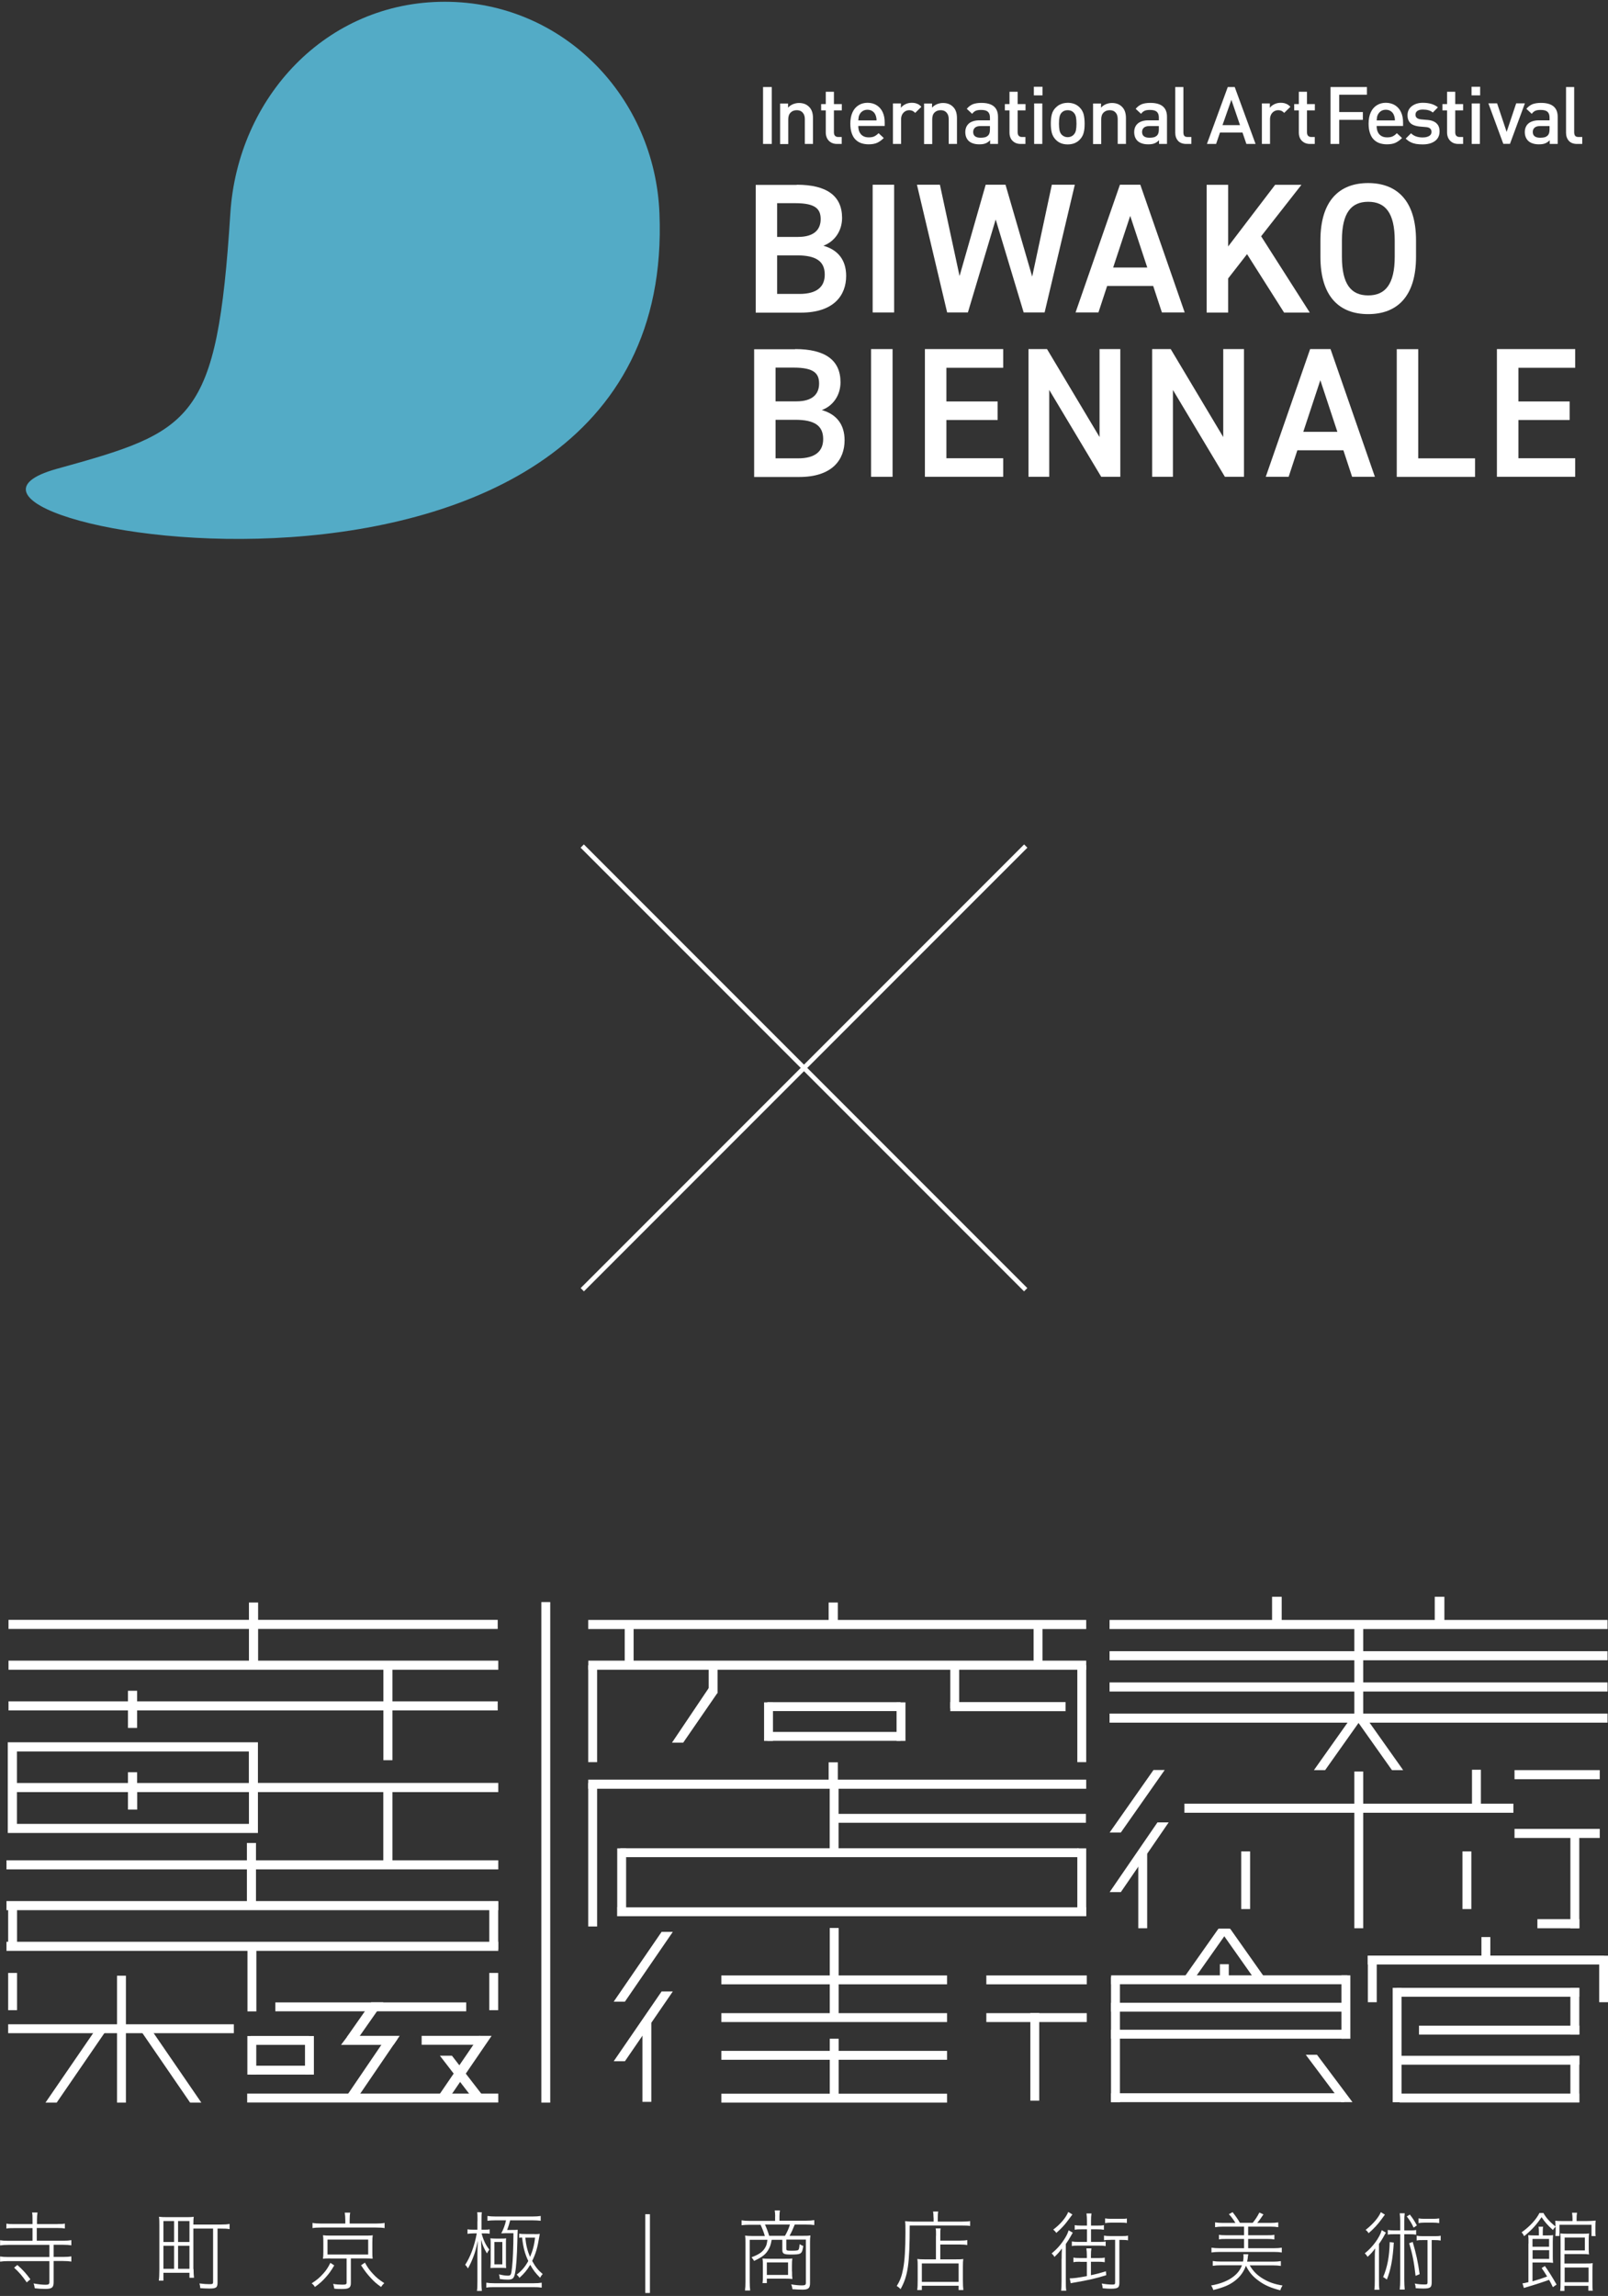 <?xml version="1.0" encoding="UTF-8"?>
<svg id="_レイヤー_1" data-name=" レイヤー 1" xmlns="http://www.w3.org/2000/svg" width="173.56" height="247.7" version="1.1" viewBox="0 0 173.56 247.7">
  <rect x="0" y="0" width="173.56" height="247.7" fill="#333333" stroke="none"/>
  <defs>
    <style>
      .cls-1 {
        fill: #53abc6;
      }

      .cls-1, .cls-2 {
        stroke-width: 0px;
      }

      .cls-2 {
        fill: #fff;
      }
    </style>
  </defs>
  <g>
    <path class="cls-2" d="M27.84,187.97H.84v9.78h27v-4.41h13.53v7.56h.99v-7.56h11.42v-.99h-25.94v-4.38h0ZM26.86,188.96v3.4h-12.06v-1.16h-.99v1.16H1.83v-3.4h25.03ZM26.86,196.77H1.83v-3.43h11.98v1.89h1v-1.89h12.06v3.43h0Z"/>
    <polygon class="cls-2" points="53.72 175.74 53.72 174.76 27.86 174.76 27.86 172.89 26.87 172.89 26.87 174.76 .92 174.76 .92 175.74 26.87 175.74 26.87 179.16 .92 179.16 .92 180.14 41.38 180.14 41.38 183.55 14.8 183.55 14.8 182.41 13.81 182.41 13.81 183.55 .92 183.55 .92 184.53 13.81 184.53 13.81 186.42 14.8 186.42 14.8 184.53 41.38 184.53 41.38 189.9 42.36 189.9 42.36 184.53 53.72 184.53 53.72 183.55 42.36 183.55 42.36 180.14 53.78 180.14 53.78 179.16 27.86 179.16 27.86 175.74 53.72 175.74"/>
    <rect class="cls-2" x=".88" y="205.55" width=".96" height="4.73"/>
    <rect class="cls-2" x="26.71" y="210.02" width=".96" height="6.98"/>
    <rect class="cls-2" x="67.43" y="175.13" width=".96" height="4.65"/>
    <rect class="cls-2" x="116.28" y="179.66" width=".96" height="10.45"/>
    <rect class="cls-2" x="63.49" y="179.66" width=".96" height="10.45"/>
    <rect class="cls-2" x="63.49" y="192.36" width=".96" height="15.48"/>
    <rect class="cls-2" x="111.56" y="174.87" width=".96" height="4.65"/>
    <rect class="cls-2" x=".88" y="212.85" width=".96" height="4.02"/>
    <rect class="cls-2" x="52.81" y="212.85" width=".96" height="4.02"/>
    <rect class="cls-2" x="12.63" y="213.15" width=".96" height="13.69"/>
    <polygon class="cls-2" points="38.51 226.42 37.21 226.42 41.57 220.01 42.88 220.01 38.51 226.42"/>
    <rect class="cls-2" x="26.7" y="219.66" width=".96" height="4.16"/>
    <rect class="cls-2" x="32.92" y="219.66" width=".96" height="4.16"/>
    <rect class="cls-2" x="27.05" y="219.65" width="6.3" height=".96"/>
    <rect class="cls-2" x="45.51" y="219.64" width="6.3" height=".96"/>
    <rect class="cls-2" x="27.05" y="222.86" width="6.3" height=".96"/>
    <rect class="cls-2" x="82.47" y="183.66" width=".96" height="4.16"/>
    <rect class="cls-2" x="96.77" y="183.66" width=".96" height="4.16"/>
    <rect class="cls-2" x="82.82" y="183.64" width="14.38" height=".96"/>
    <rect class="cls-2" x="82.82" y="186.85" width="14.38" height=".96"/>
    <rect class="cls-2" x="66.62" y="199.41" width=".96" height="6.4"/>
    <rect class="cls-2" x="69.34" y="218.24" width=".96" height="8.52"/>
    <rect class="cls-2" x="58.43" y="172.84" width=".96" height="54"/>
    <rect class="cls-2" x="116.28" y="199.41" width=".96" height="6.4"/>
    <rect class="cls-2" x="66.95" y="199.4" width="49.49" height=".96"/>
    <rect class="cls-2" x="89.81" y="195.69" width="27.4" height=".96"/>
    <rect class="cls-2" x="66.61" y="205.77" width="50.64" height=".96"/>
    <polygon class="cls-2" points="38.75 219.76 37.44 219.76 40.06 216.02 41.37 216.02 38.75 219.76"/>
    <polygon class="cls-2" points="48.76 225.93 47.45 225.93 51.75 219.64 53.06 219.64 48.76 225.93"/>
    <polygon class="cls-2" points="50.74 226.01 52.05 226.01 48.78 221.78 47.48 221.78 50.74 226.01"/>
    <polygon class="cls-2" points="6.12 226.84 4.91 226.84 10.08 219.31 11.29 219.31 6.12 226.84"/>
    <polygon class="cls-2" points="67.45 215.95 66.24 215.95 71.41 208.42 72.62 208.42 67.45 215.95"/>
    <polygon class="cls-2" points="73.74 188.01 72.53 188.01 76.54 182.05 77.44 182.64 73.74 188.01"/>
    <polygon class="cls-2" points="67.45 222.38 66.24 222.38 71.41 214.85 72.62 214.85 67.45 222.38"/>
    <polygon class="cls-2" points="144.77 226.79 145.98 226.79 142.15 221.68 140.94 221.68 144.77 226.79"/>
    <rect class="cls-2" x="122.86" y="199.99" width=".96" height="8.04"/>
    <polygon class="cls-2" points="120.98 197.7 119.77 197.7 124.5 190.96 125.71 190.96 120.98 197.7"/>
    <polygon class="cls-2" points="120.98 204.13 119.77 204.13 124.93 196.61 126.14 196.61 120.98 204.13"/>
    <polygon class="cls-2" points="128.58 213.95 127.37 213.95 131.51 208.08 132.72 208.08 128.58 213.95"/>
    <polygon class="cls-2" points="135.71 213.95 136.92 213.95 132.78 208.08 131.57 208.08 135.71 213.95"/>
    <polygon class="cls-2" points="143.03 190.97 141.82 190.97 146.02 185.04 147.23 185.04 143.03 190.97"/>
    <polygon class="cls-2" points="150.24 190.97 151.45 190.97 147.25 185.04 146.04 185.04 150.24 190.97"/>
    <polygon class="cls-2" points="20.52 226.84 21.73 226.84 16.56 219.31 15.35 219.31 20.52 226.84"/>
    <rect class="cls-2" x=".88" y="218.39" width="24.36" height=".96"/>
    <rect class="cls-2" x="77.86" y="213.12" width="24.36" height=".96"/>
    <rect class="cls-2" x="106.46" y="213.12" width="10.84" height=".96"/>
    <rect class="cls-2" x="106.46" y="217.19" width="10.84" height=".96"/>
    <rect class="cls-2" x="77.86" y="225.88" width="24.36" height=".96"/>
    <rect class="cls-2" x="77.86" y="217.19" width="24.36" height=".96"/>
    <rect class="cls-2" x="77.86" y="221.26" width="24.36" height=".96"/>
    <polygon class="cls-2" points="36.81 220.61 37.54 219.64 43.14 219.64 42.47 220.61 36.81 220.61"/>
    <rect class="cls-2" x="29.72" y="216.03" width="20.6" height=".96"/>
    <rect class="cls-2" x="26.68" y="225.87" width="27.1" height=".96"/>
    <rect class="cls-2" x="52.81" y="205.14" width=".96" height="5.14"/>
    <g>
      <rect class="cls-2" x=".7" y="209.49" width="53.08" height=".98"/>
      <polygon class="cls-2" points="27.63 200.7 27.63 198.83 26.65 198.83 26.65 200.7 .7 200.7 .7 201.68 26.65 201.68 26.65 205.1 .7 205.1 .7 206.08 53.78 206.08 53.78 205.1 27.63 205.1 27.63 201.68 53.78 201.68 53.78 200.7 27.63 200.7"/>
    </g>
    <polygon class="cls-2" points="90.43 174.77 90.43 172.89 89.44 172.89 89.44 174.77 63.49 174.77 63.49 175.75 117.24 175.75 117.24 174.77 90.43 174.77"/>
    <rect class="cls-2" x="119.76" y="174.77" width="53.75" height=".98"/>
    <rect class="cls-2" x="119.76" y="178.14" width="53.75" height=".98"/>
    <rect class="cls-2" x="119.76" y="181.51" width="53.75" height=".98"/>
    <rect class="cls-2" x="127.84" y="194.59" width="35.51" height=".98"/>
    <rect class="cls-2" x="119.76" y="184.87" width="53.75" height=".98"/>
    <rect class="cls-2" x="163.47" y="190.97" width="9.2" height=".98"/>
    <rect class="cls-2" x="163.47" y="197.31" width="9.2" height=".98"/>
    <rect class="cls-2" x="165.94" y="207.05" width="4.53" height=".98"/>
    <polygon class="cls-2" points="90.43 192 90.43 190.13 89.44 190.13 89.44 192 63.49 192 63.49 192.98 117.24 192.98 117.24 192 90.43 192"/>
    <rect class="cls-2" x="63.5" y="179.16" width="53.74" height=".98"/>
    <rect class="cls-2" x="102.57" y="183.63" width="12.44" height=".98"/>
    <rect class="cls-2" x="76.49" y="179.66" width=".96" height="3.01"/>
    <rect class="cls-2" x="102.57" y="179.66" width=".96" height="4.65"/>
    <rect class="cls-2" x="133.97" y="199.74" width=".96" height="6.22"/>
    <rect class="cls-2" x="89.55" y="192.68" width=".96" height="7.03"/>
    <rect class="cls-2" x="146.18" y="175.19" width=".96" height="10.43"/>
    <rect class="cls-2" x="146.18" y="191.12" width=".96" height="16.91"/>
    <rect class="cls-2" x="157.85" y="199.74" width=".96" height="6.22"/>
    <rect class="cls-2" x="169.5" y="197.53" width=".96" height="10.5"/>
    <rect class="cls-2" x="158.88" y="190.93" width=".96" height="4.41"/>
    <rect class="cls-2" x="89.56" y="208" width=".96" height="9.66"/>
    <rect class="cls-2" x="89.56" y="219.95" width=".96" height="6.32"/>
    <rect class="cls-2" x="111.21" y="217.18" width=".96" height="9.45"/>
    <rect class="cls-2" x="119.93" y="213.11" width="25.5" height=".96"/>
    <rect class="cls-2" x="147.63" y="210.98" width="25.5" height=".96"/>
    <rect class="cls-2" x="119.92" y="218.98" width="25.13" height=".96"/>
    <rect class="cls-2" x="119.92" y="216.07" width="25.13" height=".96"/>
    <rect class="cls-2" x="119.92" y="225.83" width="25.16" height=".96"/>
    <rect class="cls-2" x="119.92" y="213.29" width=".96" height="13.51"/>
    <rect class="cls-2" x="150.32" y="214.46" width=".96" height="12.34"/>
    <rect class="cls-2" x="144.79" y="213.11" width=".96" height="6.84"/>
    <rect class="cls-2" x="150.73" y="214.46" width="19.73" height=".96"/>
    <rect class="cls-2" x="153.16" y="218.54" width="17.31" height=".96"/>
    <rect class="cls-2" x="169.5" y="214.46" width=".96" height="5.02"/>
    <rect class="cls-2" x="151.08" y="221.79" width="19.39" height=".96"/>
    <rect class="cls-2" x="151.07" y="225.87" width="19.39" height=".96"/>
    <rect class="cls-2" x="169.5" y="221.79" width=".96" height="5.02"/>
    <rect class="cls-2" x="172.61" y="210.99" width=".96" height="5.02"/>
    <rect class="cls-2" x="147.64" y="210.99" width=".96" height="5.02"/>
    <rect class="cls-2" x="131.67" y="211.91" width=".96" height="1.83"/>
    <rect class="cls-2" x="159.9" y="208.98" width=".96" height="2.62"/>
    <rect class="cls-2" x="137.3" y="172.27" width="1.04" height="3.3"/>
    <rect class="cls-2" x="154.86" y="172.27" width="1.04" height="3.3"/>
    <g>
      <path class="cls-2" d="M6.23,239.94c.37,0,.55,0,.77-.05v.53c-.22-.04-.42-.05-.77-.05h-2.26v1.37h2.84c.39,0,.65-.02.89-.06v.56c-.26-.04-.52-.06-.89-.06h-1.02v1.31h1.02c.39,0,.65-.02.89-.06v.56c-.24-.04-.52-.06-.89-.06h-1.02v2.28c0,.58-.19.73-.89.73-.37,0-.73-.02-1.15-.07-.03-.21-.05-.33-.13-.52.59.1.94.14,1.3.14.32,0,.41-.06.41-.28v-2.27H.9c-.36,0-.63.02-.89.06v-.56c.24.04.5.06.89.06h4.43v-1.31H.9c-.36,0-.63.02-.89.06v-.56c.24.04.5.06.89.06h2.61v-1.37H1.48c-.36,0-.57,0-.79.05v-.53c.23.04.41.05.79.05h2.03v-.44c0-.4,0-.6-.05-.81h.59c-.04.23-.06.44-.06.81v.44h2.26-.02ZM2.89,246.24c-.51-.73-.82-1.09-1.37-1.59l.35-.29c.58.51.91.87,1.41,1.54l-.4.34h0Z"/>
      <path class="cls-2" d="M20.89,244.81c0,.35.02.68.05.93h-.49v-.54h-2.81v.85h-.5c.04-.26.06-.63.06-1.22v-4.72c0-.41,0-.66-.04-.95.26.03.5.04.91.04h1.92c.42,0,.66,0,.92-.04-.03.23-.04.39-.04.84h2.82c.52,0,.84-.02,1.09-.07v.56c-.27-.05-.51-.06-1.07-.06h-.23v5.81c0,.56-.14.66-.89.66-.3,0-.68-.02-.97-.04-.02-.2-.04-.32-.09-.51.46.06.78.08,1.08.08.33,0,.39-.04.39-.22v-5.78h-2.13v4.37h.02ZM17.64,241.88h1.15v-2.26h-1.15v2.26ZM17.64,244.77h1.15v-2.48h-1.15v2.48ZM19.22,241.88h1.23v-2.26h-1.23v2.26ZM19.22,244.77h1.23v-2.48h-1.23v2.48Z"/>
      <path class="cls-2" d="M36.08,244.4c-.36.61-.56.89-.94,1.31-.36.4-.61.63-1.15,1.02-.12-.2-.19-.26-.35-.39.6-.39.87-.63,1.25-1.05.34-.38.5-.63.77-1.16l.41.27h0ZM37.27,239.53c0-.32-.02-.58-.06-.82h.59c-.04.2-.06.44-.06.81v.37h2.8c.44,0,.7-.02.97-.07v.56c-.21-.04-.46-.06-.96-.06h-5.88c-.46,0-.71.02-.94.06v-.56c.27.05.53.07.96.07h2.58v-.36h0ZM35.64,243.65c-.34,0-.53,0-.78.04.03-.23.04-.42.04-.77v-.97c0-.38,0-.54-.04-.8.21.03.41.04.78.04h3.77c.43,0,.61,0,.82-.04-.03.22-.04.41-.04.8v.97c0,.32,0,.52.03.76-.24-.02-.47-.03-.81-.03h-1.54v2.66c0,.5-.2.64-.96.64-.26,0-.55,0-.83-.04-.03-.2-.05-.3-.12-.51.35.06.67.08.99.08.39,0,.46-.04.46-.22v-2.6h-1.77,0ZM35.35,243.23h4.39v-1.61h-4.39v1.61ZM39.39,244.11c.32.57.5.81.86,1.2.38.41.65.63,1.23,1.01-.15.13-.24.24-.35.41-.51-.37-.71-.54-1.07-.93-.43-.46-.67-.77-1.09-1.41l.41-.28h0Z"/>
      <path class="cls-2" d="M51.54,239.63c0-.54,0-.77-.04-.96h.51c-.04.23-.04.5-.04.95v.93h.29c.25,0,.42,0,.59-.04v.48c-.13-.03-.33-.04-.59-.04h-.28c.19.72.45,1.27.84,1.75-.12.15-.16.22-.26.41-.32-.53-.48-.91-.64-1.48.03.72.04,1.2.04,1.43v3.04c0,.5.02.8.05,1.06h-.53c.04-.26.05-.57.05-1.07v-2.83c0-.43.02-.94.04-1.52-.2.92-.27,1.19-.48,1.74-.18.47-.34.82-.58,1.25-.12-.2-.18-.27-.3-.39.57-.87,1.01-2.06,1.25-3.39h-.37c-.21,0-.43.02-.63.05v-.49c.16.03.36.04.63.04h.44v-.93h0ZM52.49,246.27c.26.04.5.06.9.06h4.16c.42,0,.68-.02.92-.06v.53c-.28-.04-.53-.05-.92-.05h-4.16c-.36,0-.61,0-.9.05v-.53ZM55.06,239.56c-.11.42-.17.61-.32,1.02h.4c.46,0,.59,0,.73-.03v.19c0,.12-.02.39-.03,1.08-.04,1.58-.12,2.82-.25,3.43-.12.57-.26.69-.8.69-.25,0-.54-.02-.85-.07,0-.22-.03-.31-.08-.5.37.09.68.14.93.14.36,0,.38-.05.48-.91.09-.82.14-2.02.15-3.67h-.81s-.22,0-.51.02c.2-.35.43-.94.52-1.41h-1.1c-.36,0-.63.02-.91.05v-.52c.27.04.5.06.91.06h3.92c.42,0,.68-.02.92-.06v.52c-.27-.03-.55-.05-.92-.05h-2.38s0,.02,0,.02ZM53.45,244.67c-.17,0-.31,0-.51.02,0-.23.02-.37.02-.54v-2.13c0-.2,0-.37-.03-.54.16.02.35.03.57.03h.52c.28,0,.47,0,.61-.03-.02.15-.02.24-.02.52v2.19c0,.16,0,.3.02.5-.27-.02-.35-.02-.51-.02h-.68,0,0ZM53.36,244.29h.86v-2.41h-.86v2.41ZM57.69,241.03c.26,0,.42,0,.57-.03-.02.11-.03.15-.05.3-.2,1.21-.38,1.83-.77,2.62.35.64.64,1,1.14,1.42-.12.12-.18.2-.28.4-.48-.48-.74-.81-1.07-1.4-.34.57-.64.93-1.17,1.41-.09-.16-.16-.24-.29-.35.56-.44.89-.82,1.25-1.47-.37-.79-.54-1.43-.67-2.53-.12,0-.2,0-.31.03v-.45c.18.03.37.04.72.04h.95-.02ZM56.7,241.41c.08.82.23,1.42.51,2.08.29-.66.46-1.3.54-2.08h-1.06.01Z"/>
    </g>
    <g>
      <path class="cls-2" d="M83.67,239.12c0-.26-.02-.42-.05-.65h.56c-.03.16-.05.45-.05.65v.46h2.88c.37,0,.64-.02.88-.06v.53c-.28-.04-.53-.05-.87-.05h-1.24c-.22.55-.34.81-.56,1.21h1.42c.42,0,.6,0,.83-.04-.03.23-.04.44-.04.75v4.41c0,.53-.19.69-.81.69-.28,0-.69-.02-1.09-.05-.03-.22-.05-.32-.13-.52.46.08.89.11,1.15.11.34,0,.43-.06.43-.26v-4.68h-2.11v1c0,.18.06.2.57.2.59,0,.71-.03.77-.15.04-.08.07-.26.1-.56.12.08.24.15.39.2-.14.88-.2.92-1.37.92-.73,0-.89-.09-.89-.5v-1.09h-1.15c-.09.49-.14.66-.28.93-.29.59-.68.91-1.62,1.35-.08-.15-.13-.22-.28-.39.89-.34,1.25-.61,1.52-1.12.12-.22.14-.36.2-.77h-1.91v4.48c0,.44.02.71.05.99h-.56c.04-.3.05-.56.05-.99v-4.17c0-.3,0-.52-.04-.76.21.03.48.04.83.04h1.3c-.11-.4-.27-.81-.46-1.21h-1.18c-.34,0-.6.02-.87.05v-.53c.25.04.51.06.88.06h2.74v-.48h.01ZM85.49,245.04c0,.44,0,.56.04.83-.24-.03-.47-.04-.82-.04h-1.94v.48h-.47c.04-.23.04-.43.04-.68v-1.31c0-.24,0-.42-.04-.66.25.02.43.03.76.03h1.64c.47,0,.63,0,.82-.03-.03.23-.04.39-.04.79v.6h.01ZM84.73,241.21c.27-.48.4-.78.53-1.21h-2.69c.18.4.33.8.45,1.21h1.71ZM82.77,245.43h2.29v-1.35h-2.29v1.35Z"/>
      <path class="cls-2" d="M100.76,239.26c0-.29-.02-.48-.05-.67h.56c-.04.18-.05.36-.05.67v.42h2.54c.47,0,.74-.02.95-.06v.53c-.2-.04-.44-.05-.95-.05h-5.57c0,4.2-.2,5.45-.99,6.87-.14-.16-.2-.21-.41-.35.36-.56.54-1.06.69-1.84.17-.87.25-2.17.25-3.98,0-.58,0-.9-.04-1.17.28.03.56.05.9.05h2.18v-.42s-.01,0,0,0ZM101.03,241.21c0-.48,0-.6-.04-.8h.54c-.04.19-.04.33-.04.81v.51h2.05c.42,0,.67-.02.86-.06v.54c-.2-.04-.46-.06-.84-.06h-2.07v1.6h1.73c.34,0,.53,0,.75-.04-.03.23-.04.45-.04.82v1.41c0,.55.02.87.05,1.12h-.51v-.46h-3.97v.46h-.5c.04-.27.05-.59.05-1.11v-1.44c0-.35,0-.57-.04-.8.21.03.41.04.74.04h1.27v-2.55h.01,0ZM99.5,246.18h3.97v-1.99h-3.97v1.99Z"/>
      <path class="cls-2" d="M114.59,243.69c0-.39,0-.67.03-1.11-.26.36-.45.57-.81.91-.08-.15-.15-.24-.3-.38.6-.49,1.03-.98,1.46-1.68.2-.33.28-.52.37-.81l.45.25c-.05.08-.12.2-.24.42s-.3.5-.51.81v3.94c0,.52,0,.83.05,1.09h-.56c.04-.28.05-.57.05-1.1v-2.33h0ZM115.75,238.91c-.08.11-.26.35-.54.72-.28.39-.75.89-1.2,1.27-.11-.17-.19-.24-.33-.36.75-.55,1.38-1.29,1.62-1.9l.44.26h.01,0ZM116.6,244.01c-.33,0-.52,0-.74.05v-.5c.2.04.39.05.74.05h.71v-.27c0-.3-.02-.51-.05-.77h.54c-.04.24-.05.46-.05.77v.27h.75c.34,0,.52,0,.74-.05v.5c-.23-.04-.42-.05-.74-.05h-.75v1.45c.63-.13.91-.21,1.62-.42l.03.42c-1.07.34-1.97.54-3.36.78-.2.03-.35.06-.47.09l-.11-.53c.42,0,.87-.06,1.85-.24v-1.54h-.71,0ZM116.74,240.51c-.34,0-.53,0-.74.05v-.5c.2.04.39.05.74.05h.58v-.54c0-.3-.02-.51-.05-.77h.54c-.04.26-.05.46-.05.77v.54h.65c.35,0,.52,0,.74-.05v.5c-.22-.04-.4-.05-.74-.05h-.65v1.36h.83c.36,0,.52,0,.75-.05v.5c-.22-.04-.41-.05-.75-.05h-2.15c-.33,0-.53,0-.75.05v-.5c.22.04.4.05.75.05h.88v-1.36s-.58,0-.58,0ZM119.88,241.65c-.31,0-.52,0-.72.05v-.51c.21.04.37.05.72.05h1.15c.34,0,.51,0,.72-.05v.51c-.2-.04-.41-.05-.73-.05h-.2v4.6c0,.57-.14.67-.98.67-.19,0-.48-.02-.82-.05-.02-.21-.04-.33-.1-.51.44.08.83.11,1.15.11.24,0,.29-.04.29-.2v-4.63h-.49,0ZM119.28,239.33c.17.03.39.05.65.05h1.03c.32,0,.5,0,.67-.04v.49c-.17-.03-.36-.04-.67-.04h-1.04c-.23,0-.45.02-.64.05v-.51h0Z"/>
      <path class="cls-2" d="M134.89,244.4c.35.61.8,1.07,1.45,1.45.64.38,1.25.59,2.09.72-.11.18-.19.34-.24.52-.99-.25-1.7-.55-2.34-1.03-.63-.45-1.03-.93-1.37-1.62-.24.65-.61,1.17-1.16,1.6-.58.46-1.23.74-2.36,1.02-.06-.18-.12-.32-.24-.49,1.04-.18,1.9-.53,2.5-1.03.39-.32.66-.69.83-1.15h-2.26c-.37,0-.64.02-.89.06v-.52c.24.04.5.06.87.06h2.4c.04-.23.05-.36.05-.58,0-.06,0-.11-.02-.21h.53c0,.08-.02.09-.03.19-.02.21-.04.38-.09.61h2.77c.37,0,.64-.02.87-.06v.52c-.26-.04-.52-.06-.89-.06h-2.47,0ZM133.34,239.81c-.24-.39-.42-.63-.7-.93l.4-.22c.35.45.59.79.79,1.15h1.38c.28-.34.51-.69.72-1.11l.44.2c-.24.36-.44.65-.67.92h1.4c.38,0,.63-.02.87-.06v.52c-.23-.04-.51-.06-.87-.06h-2.38v.93h2.08c.36,0,.53,0,.75-.05v.5c-.22-.04-.42-.05-.75-.05h-2.08v1h2.76c.38,0,.63-.02.87-.06v.52c-.23-.04-.51-.06-.87-.06h-5.84c-.36,0-.63.02-.88.06v-.52c.24.04.51.06.88.06h2.64v-1h-1.95c-.34,0-.55,0-.76.05v-.5c.21.04.4.05.76.05h1.95v-.93h-2.26c-.36,0-.62.02-.87.06v-.52c.24.04.51.06.87.06h1.32Z"/>
      <path class="cls-2" d="M148.39,243.69c0-.4,0-.69.04-1.12-.27.37-.46.58-.82.91-.1-.17-.14-.22-.3-.38.83-.65,1.59-1.67,1.83-2.5l.45.27c-.07.1-.17.28-.31.54-.11.19-.29.47-.44.68v3.85c0,.52,0,.8.05,1.09h-.55c.04-.28.05-.56.05-1.1v-2.25h0ZM149.48,238.93c-.09.13-.22.3-.39.53-.35.49-.83,1.01-1.37,1.47-.09-.15-.19-.26-.32-.36.79-.61,1.4-1.33,1.64-1.91l.43.26h.01ZM150.44,241.95c-.11,1.77-.32,2.92-.75,3.98-.04-.03-.06-.05-.08-.06-.15-.11-.19-.13-.32-.21.46-1.09.67-2.19.71-3.77l.44.05h0ZM152.1,240.63c.36,0,.54,0,.75-.05v.51c-.21-.04-.39-.05-.72-.05h-.56v4.94c0,.42.02.69.05,1.03h-.54c.04-.34.05-.62.05-1.03v-4.94h-.61c-.33,0-.51,0-.73.05v-.51c.22.04.4.05.76.05h.58v-1.01c0-.33-.02-.55-.05-.84h.54c-.04.29-.05.5-.05.84v1.01h.53ZM152.18,238.93c.31.4.49.67.75,1.16l-.35.24c-.24-.51-.4-.77-.74-1.21l.33-.2h.01ZM152.48,241.87c.38,1.32.56,2.12.75,3.48l-.44.18c-.16-1.44-.32-2.28-.69-3.52l.39-.14h0ZM153.61,241.67c-.34,0-.49,0-.7.05v-.52c.2.04.36.05.7.05h1.16c.36,0,.51,0,.73-.05v.52c-.23-.04-.38-.05-.73-.05h-.24v4.56c0,.56-.15.67-.93.67-.22,0-.58-.02-.8-.04,0-.2-.04-.34-.1-.5.38.08.71.1,1.08.1.25,0,.3-.04.3-.2v-4.59h-.47ZM155.34,239.84c-.18-.03-.42-.05-.67-.05h-.91c-.24,0-.46.02-.65.05v-.51c.16.03.4.05.66.05h.9c.28,0,.49-.02.67-.05v.51Z"/>
      <path class="cls-2" d="M167.89,240.24c-.15.16-.2.21-.27.35-.58-.52-.89-.88-1.23-1.39-.57.84-1.01,1.33-1.88,2.05-.1-.2-.16-.3-.28-.41.9-.64,1.59-1.4,1.93-2.09h.43c.27.5.68.95,1.3,1.46,0-.32,0-.45-.03-.62.23.02.46.03.87.03h1v-.25c0-.23-.02-.43-.05-.65h.54c-.04.2-.05.36-.05.65v.25h1.02c.38,0,.7-.02,1.04-.05-.02.18-.03.37-.03.62v.5c0,.25,0,.44.03.55h-.45v-1.22h-3.46v1.21h-.44c.02-.16.03-.33.03-.54v-.44h-.02,0ZM164.98,242.04c0-.5,0-.65-.03-.9.18.02.36.03.67.03h.48v-.36c0-.24,0-.38-.04-.58h.5c-.04.18-.04.32-.04.58v.36h.36c.37,0,.59,0,.75-.04-.02.24-.03.46-.03.79v1.36c0,.37,0,.6.03.85-.19-.03-.4-.04-.72-.04h-1.5v2.03c.68-.2,1-.3,1.58-.52-.24-.39-.32-.52-.59-.91l.35-.22c.42.6.72,1.07,1.26,2l-.4.28c-.19-.38-.27-.55-.41-.79-.44.17-1.66.57-2.43.79-.07.02-.09.03-.29.09l-.15-.5c.19-.02.28-.04.64-.13v-4.19.02h0ZM167.2,242.39v-.84h-1.79v.84h1.79ZM165.42,243.7h1.79v-.94h-1.79v.94ZM168.4,247.17c.03-.23.04-.5.04-.93v-4.32c0-.52,0-.69-.02-.97.16.03.39.04.78.04h1.49c.41,0,.65,0,.83-.04-.03.21-.04.41-.04.73v.86c0,.33,0,.53.04.68-.19-.03-.43-.04-.8-.04h-1.86v1.02h2.27c.37,0,.58,0,.78-.04-.02.23-.03.46-.03.79v1.26c0,.41,0,.72.04.92h-.48v-.52h-2.58v.55h-.48.02ZM168.88,242.79h2.18v-1.39h-2.18v1.39ZM168.88,246.22h2.58v-1.59h-2.58v1.59Z"/>
    </g>
    <rect class="cls-2" x="69.65" y="238.88" width=".5" height="8.5"/>
  </g>
  <g>
    <rect class="cls-2" x="52.94" y="114.96" width="67.69" height=".5" transform="translate(-56.05 95.11) rotate(-45)"/>
    <rect class="cls-2" x="86.53" y="81.36" width=".5" height="67.69" transform="translate(-56.05 95.11) rotate(-45)"/>
  </g>
  <g>
    <g>
      <g>
        <path class="cls-2" d="M86,19.93c3.24,0,4.89,1.2,4.89,3.58,0,1.42-.82,2.56-2.02,3,1.56.44,2.46,1.52,2.46,3.26,0,2.08-1.32,3.96-4.89,3.96h-4.87v-13.78h4.43v-.02ZM83.88,25.56h2.26c1.72,0,2.44-.78,2.44-1.92,0-1.08-.54-1.72-2.74-1.72h-1.96s0,3.64,0,3.64ZM83.88,31.71h2.42c1.86,0,2.72-.76,2.72-2.08,0-1.46-.96-2.08-3-2.08h-2.14v4.15h0Z"/>
        <path class="cls-2" d="M96.51,33.71h-2.32v-13.78h2.32v13.78Z"/>
        <path class="cls-2" d="M104.47,33.71h-2.24l-3.26-13.78h2.48l2.12,9.85,2.82-9.85h2.14l2.88,9.91,2.12-9.91h2.48l-3.26,13.78h-2.26l-3.02-10.03-3,10.03h0Z"/>
        <path class="cls-2" d="M116.09,33.71l4.79-13.78h2.2l4.79,13.78h-2.46l-.94-2.86h-4.97l-.94,2.86h-2.48.01ZM120.15,28.86h3.68l-1.84-5.57-1.84,5.57h0Z"/>
        <path class="cls-2" d="M138.59,33.71l-3.99-6.29-2.04,2.62v3.68h-2.32v-13.78h2.32v6.65l5.07-6.65h2.84l-4.35,5.55,5.25,8.23h-2.78Z"/>
        <path class="cls-2" d="M147.67,33.89c-3.08,0-5.15-1.86-5.15-6.19v-1.76c0-4.33,2.08-6.19,5.15-6.19s5.17,1.86,5.17,6.19v1.76c0,4.33-2.08,6.19-5.17,6.19ZM144.84,27.7c0,2.98,1,4.17,2.84,4.17s2.86-1.2,2.86-4.17v-1.76c0-2.98-1.02-4.17-2.86-4.17s-2.84,1.2-2.84,4.17v1.76Z"/>
        <path class="cls-2" d="M85.83,37.66c3.24,0,4.89,1.2,4.89,3.58,0,1.42-.82,2.56-2.02,3,1.56.44,2.46,1.52,2.46,3.26,0,2.08-1.32,3.96-4.89,3.96h-4.87v-13.78h4.43s0-.02,0-.02ZM83.71,43.3h2.26c1.72,0,2.44-.78,2.44-1.92,0-1.08-.54-1.72-2.74-1.72h-1.96s0,3.64,0,3.64ZM83.71,49.45h2.42c1.86,0,2.72-.76,2.72-2.08,0-1.46-.96-2.08-3-2.08h-2.14v4.15h0Z"/>
        <path class="cls-2" d="M96.34,51.44h-2.32v-13.78h2.32v13.78Z"/>
        <path class="cls-2" d="M108.28,37.66v2.02h-6.13v3.63h5.53v2h-5.53v4.13h6.13v2h-8.45v-13.78s8.45,0,8.45,0Z"/>
        <path class="cls-2" d="M120.92,37.66v13.78h-2.06l-5.61-9.37v9.37h-2.24v-13.78h2l5.67,9.49v-9.49s2.24,0,2.24,0Z"/>
        <path class="cls-2" d="M134.27,37.66v13.78h-2.06l-5.61-9.37v9.37h-2.24v-13.78h2l5.67,9.49v-9.49h2.24,0Z"/>
        <path class="cls-2" d="M136.62,51.44l4.79-13.78h2.2l4.79,13.78h-2.46l-.94-2.86h-4.97l-.94,2.86h-2.48.01ZM140.67,46.59h3.68l-1.84-5.57-1.84,5.57h0Z"/>
        <path class="cls-2" d="M153.08,49.45h6.13v2h-8.45v-13.78h2.32v11.78h0Z"/>
        <path class="cls-2" d="M170.02,37.66v2.02h-6.13v3.63h5.53v2h-5.53v4.13h6.13v2h-8.45v-13.78s8.45,0,8.45,0Z"/>
      </g>
      <g>
        <path class="cls-2" d="M83.3,15.53h-.94v-6.14h.94v6.14Z"/>
        <path class="cls-2" d="M87.75,15.53h-.88v-2.67c0-.22-.04-.4-.12-.55-.08-.14-.18-.25-.31-.32s-.28-.1-.45-.1c-.26,0-.48.08-.65.25-.17.16-.26.41-.26.73v2.67h-.88v-4.37h.86v.44c.15-.16.32-.28.53-.37.21-.08.42-.13.64-.13.45,0,.81.13,1.08.4.3.28.44.69.44,1.23v2.8h0Z"/>
        <path class="cls-2" d="M90.87,15.53h-.53c-.26,0-.48-.06-.66-.17s-.32-.26-.41-.44c-.09-.19-.14-.39-.14-.61v-2.4h-.5v-.68h.5v-1.33h.88v1.33h.85v.68h-.85v2.36c0,.34.16.51.48.51h.36v.75h.02Z"/>
        <path class="cls-2" d="M95.48,13.59h-2.84c0,.26.04.47.13.66.09.18.21.32.38.42.16.1.37.15.61.15s.44-.03.59-.1.31-.18.48-.35l.56.52c-.24.24-.48.41-.72.52-.25.11-.55.16-.92.16-.28,0-.54-.04-.78-.12s-.45-.21-.63-.39c-.18-.17-.31-.41-.41-.69-.1-.29-.15-.63-.15-1.04,0-.47.08-.87.23-1.2.15-.34.37-.59.65-.77s.6-.27.98-.27.71.09.99.27.5.43.64.74c.15.32.22.69.22,1.1v.39h-.01ZM94.61,12.98c0-.23-.05-.43-.12-.59-.07-.17-.18-.3-.33-.4s-.33-.15-.53-.15-.38.05-.53.15-.27.24-.34.4c-.04.09-.07.17-.08.24s-.02.19-.04.36h1.97Z"/>
        <path class="cls-2" d="M99.45,11.52l-.67.66c-.1-.1-.2-.18-.29-.22-.09-.04-.21-.07-.36-.07s-.3.04-.43.12-.24.19-.32.34-.12.32-.12.52v2.66h-.88v-4.37h.86v.47c.12-.16.28-.29.49-.39s.43-.15.68-.15c.22,0,.41.03.57.1.17.06.32.17.47.33h0Z"/>
        <path class="cls-2" d="M103.28,15.53h-.88v-2.67c0-.22-.04-.4-.12-.55-.08-.14-.18-.25-.31-.32s-.28-.1-.45-.1c-.26,0-.48.08-.65.25-.17.16-.25.41-.25.73v2.67h-.88v-4.37h.86v.44c.15-.16.32-.28.53-.37.2-.08.42-.13.64-.13.45,0,.81.13,1.08.4.3.28.44.69.44,1.23v2.8h-.01Z"/>
        <path class="cls-2" d="M107.73,15.53h-.86v-.4c-.16.16-.33.28-.5.34-.17.07-.39.1-.66.1s-.49-.03-.69-.1c-.19-.06-.36-.16-.49-.29-.23-.24-.34-.55-.34-.94,0-.25.06-.47.17-.66.12-.19.28-.34.51-.44s.5-.16.82-.16h1.16v-.31c0-.28-.08-.49-.23-.62s-.39-.19-.73-.19c-.24,0-.43.03-.57.09s-.27.17-.39.33l-.58-.54c.2-.24.42-.4.66-.5.24-.09.54-.14.91-.14,1.2,0,1.8.5,1.8,1.5v2.93s.01,0,0,0ZM106.85,13.95v-.35h-1.03c-.26,0-.45.06-.58.17-.13.11-.2.27-.2.47,0,.41.27.62.8.62.19,0,.35-.02.47-.05.13-.03.24-.1.35-.2.13-.13.19-.34.19-.65h0Z"/>
        <path class="cls-2" d="M110.69,15.53h-.53c-.26,0-.48-.06-.66-.17s-.32-.26-.41-.44c-.09-.19-.13-.39-.13-.61v-2.4h-.5v-.68h.5v-1.33h.88v1.33h.85v.68h-.85v2.36c0,.34.16.51.48.51h.36v.75h.01Z"/>
        <path class="cls-2" d="M112.52,10.29h-.93v-.93h.93v.93ZM112.5,15.53h-.88v-4.37h.88v4.37Z"/>
        <path class="cls-2" d="M117.07,13.33c0,.41-.03.74-.11,1.01-.07.27-.21.51-.41.72-.33.35-.77.52-1.31.52s-.97-.17-1.3-.52c-.2-.21-.33-.44-.41-.72-.07-.27-.11-.61-.11-1.01s.04-.73.11-1c.08-.28.21-.51.41-.71.1-.1.21-.19.33-.27.13-.07.27-.14.44-.19.17-.04.34-.07.53-.07.29,0,.54.05.76.14s.4.22.55.38c.2.2.33.44.41.71.07.27.11.61.11,1.01h0ZM116.19,13.34c0-.29-.02-.53-.06-.72s-.12-.35-.25-.48c-.16-.17-.37-.25-.64-.25s-.47.08-.64.25c-.12.12-.2.28-.24.48-.04.19-.06.43-.06.72s.02.52.06.72c.04.19.12.35.24.48.18.17.39.26.64.26s.48-.09.64-.26c.12-.12.21-.28.25-.48s.06-.44.06-.72Z"/>
        <path class="cls-2" d="M121.52,15.53h-.88v-2.67c0-.22-.04-.4-.11-.55-.08-.14-.18-.25-.31-.32s-.28-.1-.45-.1c-.26,0-.48.08-.65.25-.17.16-.26.41-.26.73v2.67h-.88v-4.37h.86v.44c.15-.16.32-.28.53-.37.2-.08.42-.13.64-.13.45,0,.81.13,1.08.4.3.28.44.69.44,1.23v2.8h-.01Z"/>
        <path class="cls-2" d="M125.96,15.53h-.86v-.4c-.16.16-.33.28-.5.34-.17.07-.39.1-.66.1s-.49-.03-.69-.1c-.19-.06-.36-.16-.49-.29-.23-.24-.34-.55-.34-.94,0-.25.06-.47.17-.66.12-.19.29-.34.51-.44.23-.1.5-.16.82-.16h1.16v-.31c0-.28-.08-.49-.23-.62s-.4-.19-.73-.19c-.24,0-.44.03-.57.09-.14.06-.27.17-.39.33l-.58-.54c.2-.24.42-.4.66-.5.24-.09.54-.14.92-.14,1.2,0,1.8.5,1.8,1.5v2.93h0ZM125.08,13.95v-.35h-1.03c-.26,0-.45.06-.58.17-.13.11-.2.27-.2.47,0,.41.27.62.8.62.19,0,.35-.02.47-.05.13-.03.24-.1.35-.2.13-.13.19-.34.19-.65h0Z"/>
        <path class="cls-2" d="M128.6,15.53h-.55c-.39,0-.69-.11-.9-.34-.2-.23-.3-.52-.3-.87v-4.93h.88v4.88c0,.17.03.3.1.39.07.08.19.12.37.12h.39v.75h.01Z"/>
        <path class="cls-2" d="M135.52,15.53h-.99l-.42-1.23h-2.43l-.42,1.23h-.99l2.25-6.14h.75l2.25,6.14h0ZM133.84,13.5l-.93-2.73-.96,2.73h1.89Z"/>
        <path class="cls-2" d="M139.28,11.52l-.67.66c-.1-.1-.2-.18-.29-.22s-.21-.07-.36-.07c-.16,0-.3.04-.44.12-.13.08-.24.19-.32.34s-.12.32-.12.52v2.66h-.88v-4.37h.86v.47c.12-.16.28-.29.49-.39s.43-.15.68-.15c.22,0,.41.03.57.1.17.06.32.17.48.33h0Z"/>
        <path class="cls-2" d="M141.92,15.53h-.53c-.26,0-.48-.06-.66-.17-.18-.11-.32-.26-.41-.44-.09-.19-.13-.39-.13-.61v-2.4h-.5v-.68h.5v-1.33h.88v1.33h.85v.68h-.85v2.36c0,.34.16.51.48.51h.36v.75h.01Z"/>
        <path class="cls-2" d="M147.54,10.22h-2.99v1.87h2.55v.84h-2.55v2.6h-.94v-6.14h3.93v.84h0Z"/>
        <path class="cls-2" d="M151.43,13.59h-2.84c0,.26.04.47.13.66.08.18.21.32.38.42.16.1.37.15.61.15s.44-.03.59-.1.31-.18.47-.35l.56.52c-.24.24-.48.41-.72.52s-.55.16-.92.16c-.28,0-.54-.04-.78-.12s-.45-.21-.63-.39c-.18-.17-.31-.41-.41-.69-.1-.29-.15-.63-.15-1.04,0-.47.08-.87.23-1.2.15-.34.37-.59.65-.77s.61-.27.98-.27.71.09,1,.27c.28.18.5.43.64.74.15.32.22.69.22,1.1v.39h0ZM150.56,12.98c0-.23-.05-.43-.12-.59-.07-.17-.18-.3-.33-.4s-.33-.15-.53-.15-.38.05-.53.15-.26.24-.34.4c-.04.09-.07.17-.08.24s-.02.19-.04.36h1.97,0Z"/>
        <path class="cls-2" d="M155.38,14.19c0,.3-.08.55-.23.76s-.37.36-.64.47c-.27.11-.59.16-.95.16-.26,0-.5-.02-.71-.05-.21-.04-.41-.1-.59-.19-.19-.09-.36-.22-.54-.38l.58-.58c.3.3.72.45,1.26.45.18,0,.34-.02.49-.07.15-.05.26-.11.34-.2s.12-.2.12-.33c0-.31-.2-.49-.59-.52l-.7-.06c-.28-.03-.51-.09-.71-.18-.19-.09-.34-.22-.44-.4-.1-.17-.15-.38-.15-.64,0-.41.16-.74.47-.98.32-.24.71-.36,1.18-.36.71,0,1.25.17,1.63.49l-.55.56c-.25-.22-.61-.32-1.08-.32-.26,0-.45.05-.59.15s-.2.24-.2.41c0,.29.2.46.61.5l.69.06c.27.02.51.08.7.18.19.09.34.23.45.41.1.17.15.39.15.65h0Z"/>
        <path class="cls-2" d="M157.93,15.53h-.53c-.26,0-.48-.06-.66-.17-.18-.11-.31-.26-.41-.44-.09-.19-.14-.39-.14-.61v-2.4h-.5v-.68h.5v-1.33h.88v1.33h.85v.68h-.85v2.36c0,.34.16.51.49.51h.36v.75h0Z"/>
        <path class="cls-2" d="M159.76,10.29h-.93v-.93h.93v.93ZM159.73,15.53h-.88v-4.37h.88v4.37Z"/>
        <path class="cls-2" d="M164.59,11.15l-1.61,4.37h-.72l-1.61-4.37h.94l1.03,3.08,1.03-3.08h.94Z"/>
        <path class="cls-2" d="M168.13,15.53h-.86v-.4c-.16.16-.33.28-.5.34-.17.07-.39.1-.66.1s-.49-.03-.69-.1c-.19-.06-.36-.16-.49-.29-.23-.24-.35-.55-.35-.94,0-.25.06-.47.17-.66s.29-.34.51-.44c.23-.1.5-.16.83-.16h1.16v-.31c0-.28-.08-.49-.23-.62s-.4-.19-.73-.19c-.24,0-.44.03-.57.09-.14.06-.27.17-.39.33l-.58-.54c.2-.24.42-.4.66-.5.24-.09.54-.14.92-.14,1.2,0,1.8.5,1.8,1.5v2.93h0ZM167.25,13.95v-.35h-1.03c-.26,0-.45.06-.58.17s-.2.27-.2.47c0,.41.27.62.8.62.19,0,.35-.02.47-.05.13-.03.24-.1.35-.2.13-.13.19-.34.19-.65h0Z"/>
        <path class="cls-2" d="M170.77,15.53h-.54c-.4,0-.69-.11-.9-.34-.2-.23-.3-.52-.3-.87v-4.93h.88v4.88c0,.17.04.3.11.39.07.08.19.12.37.12h.39v.75h-.01Z"/>
      </g>
    </g>
    <g id="_ロゴマーク" data-name=" ロゴマーク">
      <path class="cls-1" d="M71.18,23.04c2.03,50.4-86.37,33.5-65.08,27.55,14.7-4.07,17.33-5.01,18.76-27.55C25.65,10.53,35.18.19,48.01.19s22.69,10.34,23.17,22.85Z"/>
    </g>
  </g>
</svg>